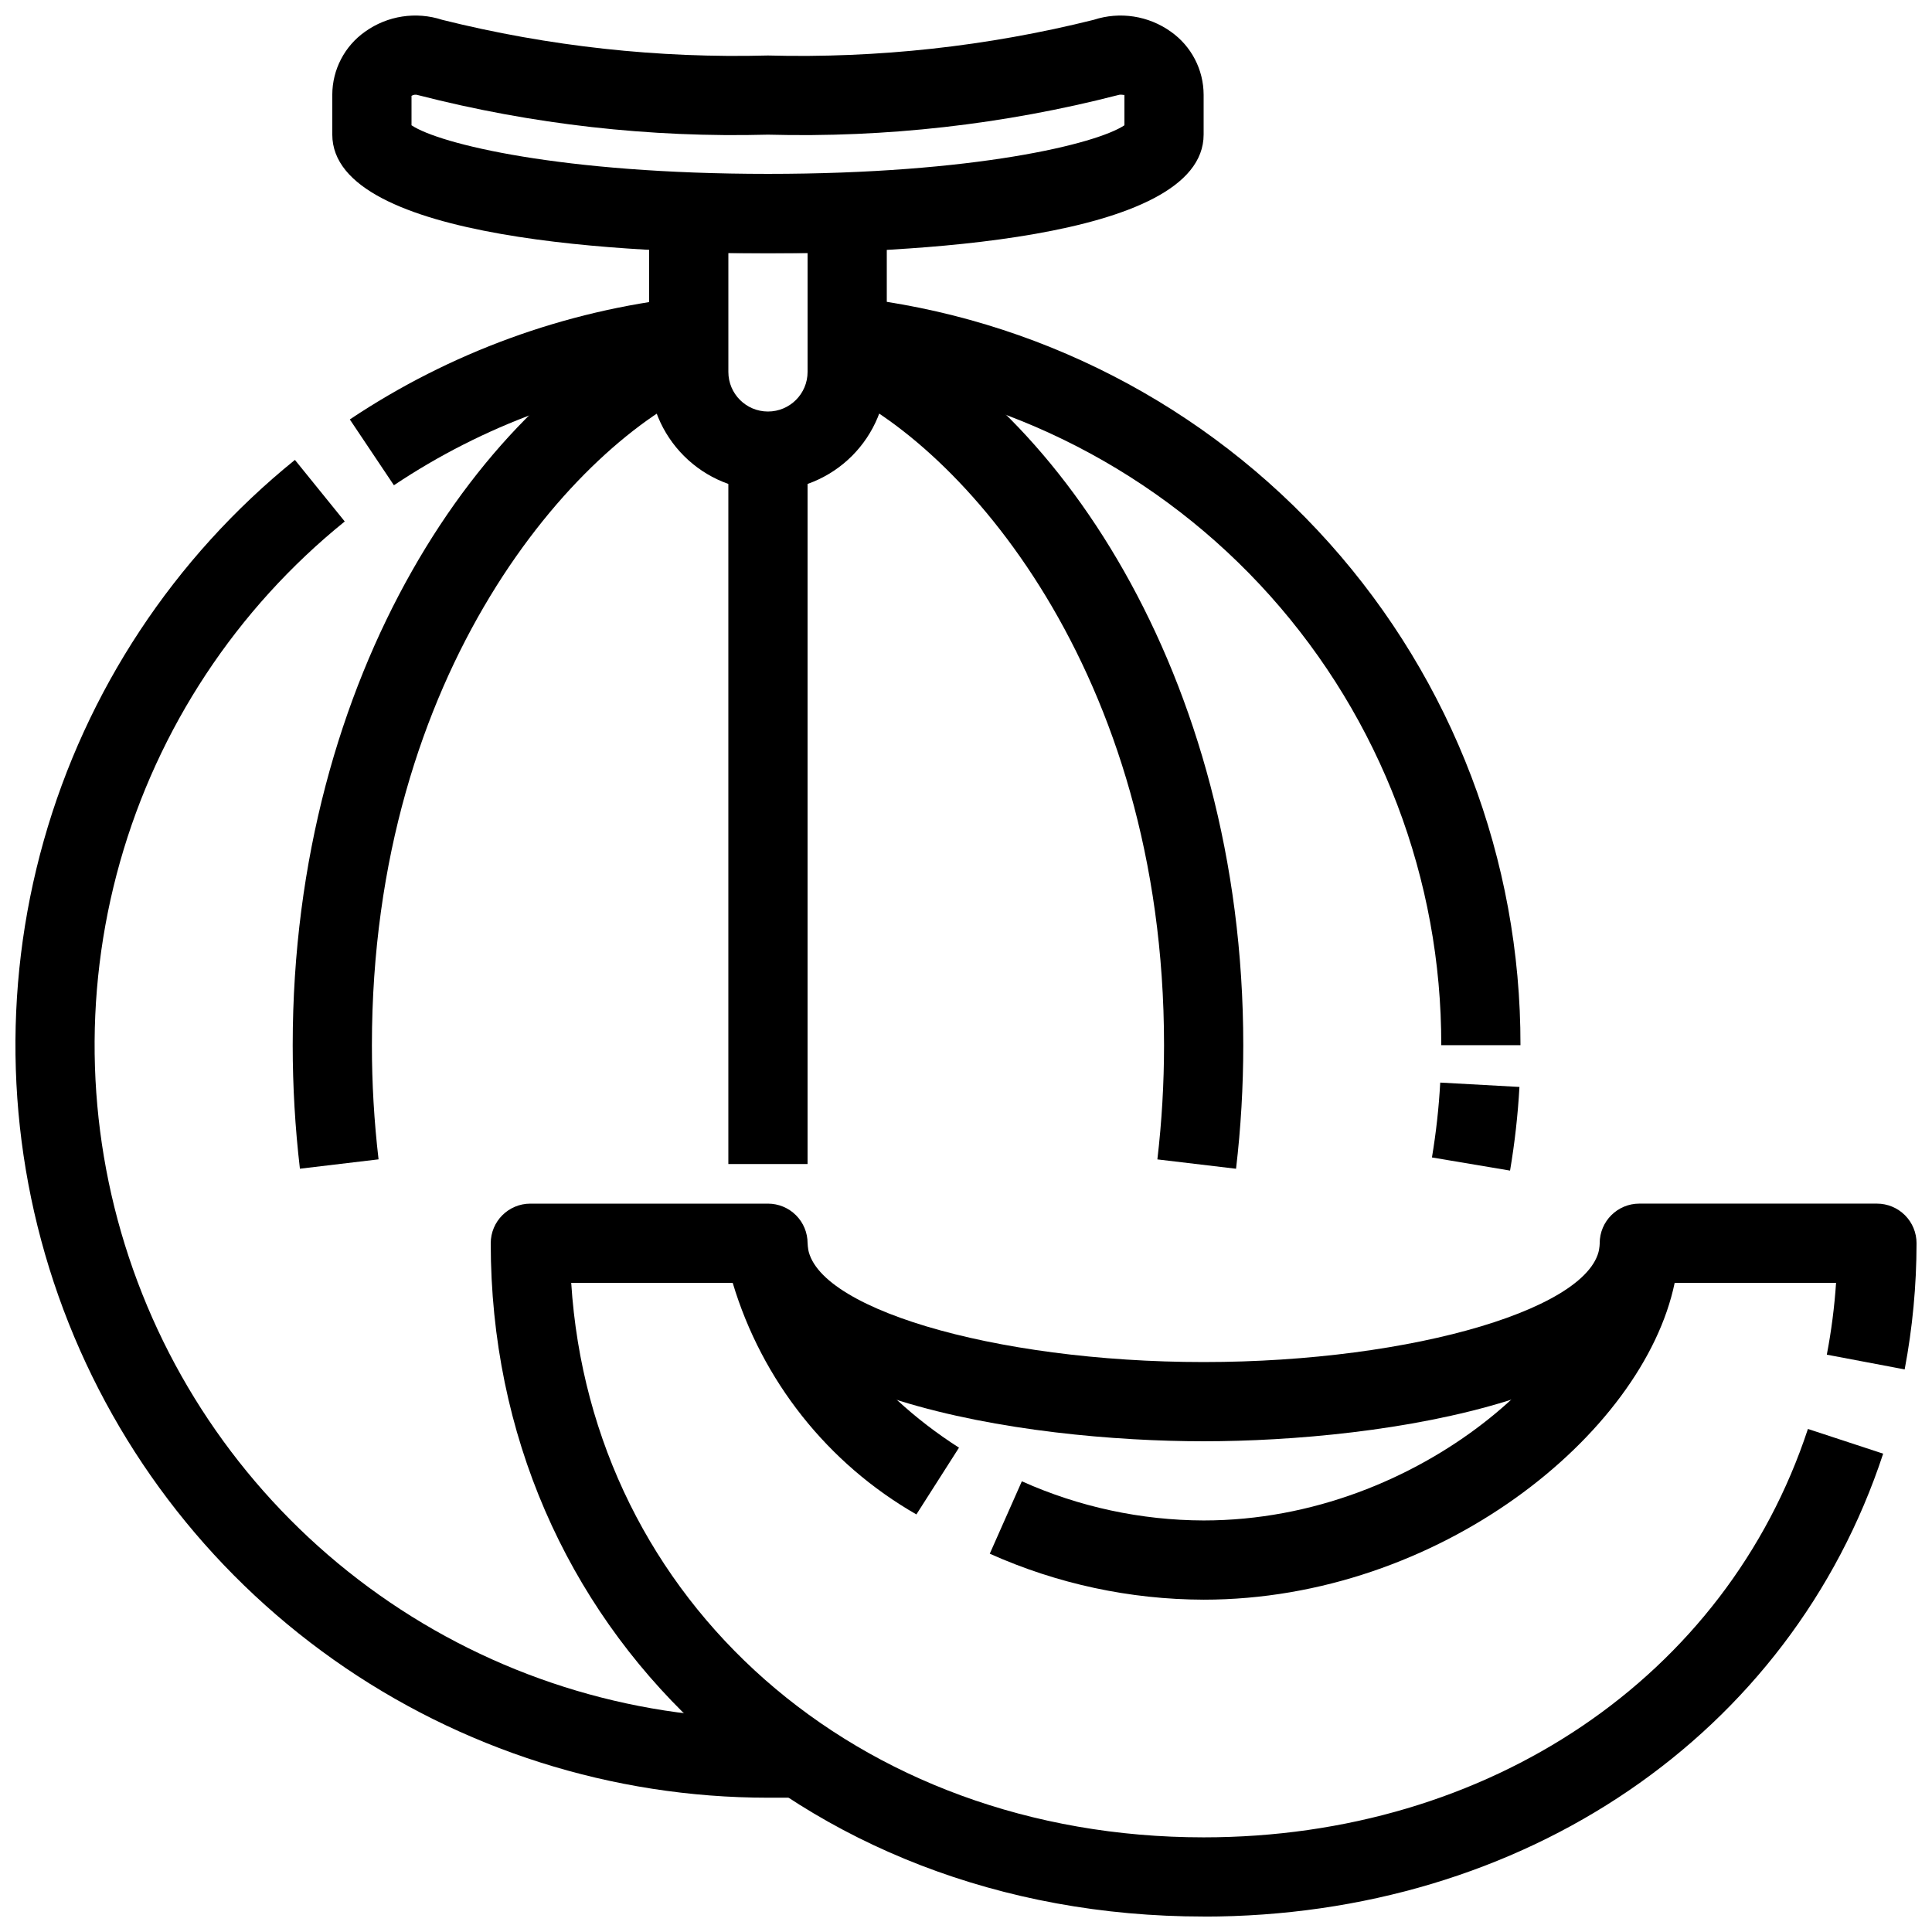 <?xml version="1.0" encoding="UTF-8"?>
<!-- Uploaded to: ICON Repo, www.svgrepo.com, Generator: ICON Repo Mixer Tools -->
<svg width="800px" height="800px" version="1.1" viewBox="144 144 512 512" xmlns="http://www.w3.org/2000/svg">
 <defs>
  <clipPath id="d">
   <path d="m232 148.09h231v63.906h-231z"/>
  </clipPath>
  <clipPath id="c">
   <path d="m406 462h245.9v106h-245.9z"/>
  </clipPath>
  <clipPath id="b">
   <path d="m274 462h370v189.9h-370z"/>
  </clipPath>
  <clipPath id="a">
   <path d="m148.09 265h210.91v356h-210.91z"/>
  </clipPath>
 </defs>
 <path d="m347.52 274.05c-8.352 0-16.363-3.316-22.266-9.223-5.906-5.906-9.223-13.914-9.223-22.266v-41.984c0-5.797 4.699-10.496 10.496-10.496h41.984c2.781 0 5.453 1.105 7.422 3.074s3.074 4.637 3.074 7.422v41.984c0 8.352-3.32 16.359-9.223 22.266-5.906 5.906-13.914 9.223-22.266 9.223zm-10.496-62.977v31.488c0 5.797 4.699 10.496 10.496 10.496s10.496-4.699 10.496-10.496v-31.488z"/>
 <g clip-path="url(#d)">
  <path d="m347.52 211.07c-34.723 0-115.46-3.066-115.46-31.414v-10.57c0.02-6.637 3.25-12.852 8.668-16.68 5.934-4.254 13.543-5.422 20.48-3.148 28.207 7.039 57.242 10.219 86.309 9.449 29.062 0.77 58.098-2.41 86.309-9.449 6.938-2.273 14.543-1.105 20.477 3.148 5.418 3.828 8.648 10.043 8.672 16.68v10.57c0 28.348-80.738 31.414-115.46 31.414zm-94.465-33.871c7.348 4.922 39.578 12.879 94.465 12.879 54.883 0 87.117-7.957 94.465-12.879v-8.113c0 0.188-0.387 0-0.965 0h-0.004c-0.234-0.004-0.469 0.031-0.691 0.105-30.297 7.793-61.531 11.328-92.805 10.496-31.27 0.832-62.504-2.703-92.797-10.496-0.559-0.188-1.172-0.109-1.668 0.211z"/>
 </g>
 <g clip-path="url(#c)">
  <path d="m462.98 567.93c-19.539-0.043-38.852-4.195-56.68-12.184l8.5-19.188c15.156 6.797 31.57 10.332 48.18 10.379 57.938 0 104.96-44.449 104.96-73.473l-0.004 0.004c0-5.797 4.699-10.496 10.496-10.496h62.977c2.785 0 5.453 1.105 7.422 3.074 1.969 1.965 3.074 4.637 3.074 7.422-0.012 11.219-1.062 22.414-3.148 33.438l-20.637-3.906 0.004 0.004c1.207-6.293 2.023-12.648 2.453-19.043h-42.77c-8.324 40.105-62.492 83.969-124.83 83.969z"/>
 </g>
 <g clip-path="url(#b)">
  <path d="m462.98 651.9c-107.71 0-188.93-76.715-188.93-178.43v0.004c0-5.797 4.699-10.496 10.496-10.496h62.977c2.781 0 5.453 1.105 7.422 3.074 1.969 1.965 3.074 4.637 3.074 7.422 0 16.793 16.5 39.098 40.125 54.172l-11.293 17.695v-0.004c-23.488-13.469-40.91-35.434-48.68-61.371h-42.793c5.383 84.484 75.633 146.95 167.6 146.95 75.57 0 138.48-42.488 160.14-108.23l19.941 6.551c-24.539 74.52-95.23 122.68-180.08 122.68z"/>
 </g>
 <path d="m462.98 525.95c-46.781 0-125.95-11.051-125.95-52.48h20.992c0 16.793 49.047 31.488 104.96 31.488 55.914 0 104.96-14.695 104.96-31.488h20.992c-0.004 41.43-79.176 52.48-125.95 52.48z"/>
 <g clip-path="url(#a)">
  <path d="m358.02 620.41h-10.496c-41.242 0.004-81.465-12.781-115.14-36.59-33.672-23.809-59.137-57.469-72.883-96.348-13.75-38.883-15.105-81.066-3.887-120.75 11.223-39.684 34.473-74.914 66.543-100.84l13.203 16.312h0.004c-28.703 23.191-49.512 54.711-59.555 90.219-10.043 35.508-8.832 73.258 3.469 108.05 12.301 34.789 35.086 64.91 65.219 86.215 30.129 21.301 66.125 32.738 103.03 32.734h10.496z"/>
 </g>
 <path d="m248.39 272.6-11.684-17.445c26.543-17.73 56.949-28.832 88.672-32.367l2.297 20.824c-28.367 3.176-55.559 13.121-79.285 28.988z"/>
 <path d="m544.18 454.22-20.699-3.484c1.098-6.57 1.832-13.191 2.195-19.84l20.992 1.156c-0.414 7.43-1.246 14.828-2.488 22.168z"/>
 <path d="m546.94 420.99h-20.992c0.09-43.922-16.055-86.324-45.328-119.07-29.273-32.738-69.609-53.508-113.27-58.316l2.297-20.867h0.004c48.793 5.371 93.883 28.582 126.61 65.172 32.727 36.594 50.773 83.988 50.68 133.08z"/>
 <path d="m223.48 453.72c-1.273-10.863-1.91-21.793-1.91-32.727 0-98.559 50.719-172.04 100.76-193.68l8.398 19.27c-34.113 14.727-88.168 75.098-88.168 174.41-0.004 10.105 0.586 20.207 1.762 30.246z"/>
 <path d="m471.56 453.73-20.844-2.477c1.176-10.043 1.766-20.148 1.766-30.258 0-99.25-54.023-159.63-88.082-174.39l8.309-19.262c50.09 21.684 100.77 95.168 100.77 193.65 0 10.938-0.637 21.871-1.914 32.734z"/>
 <path d="m337.02 263.55h20.992v188.93h-20.992z"/>
</svg>